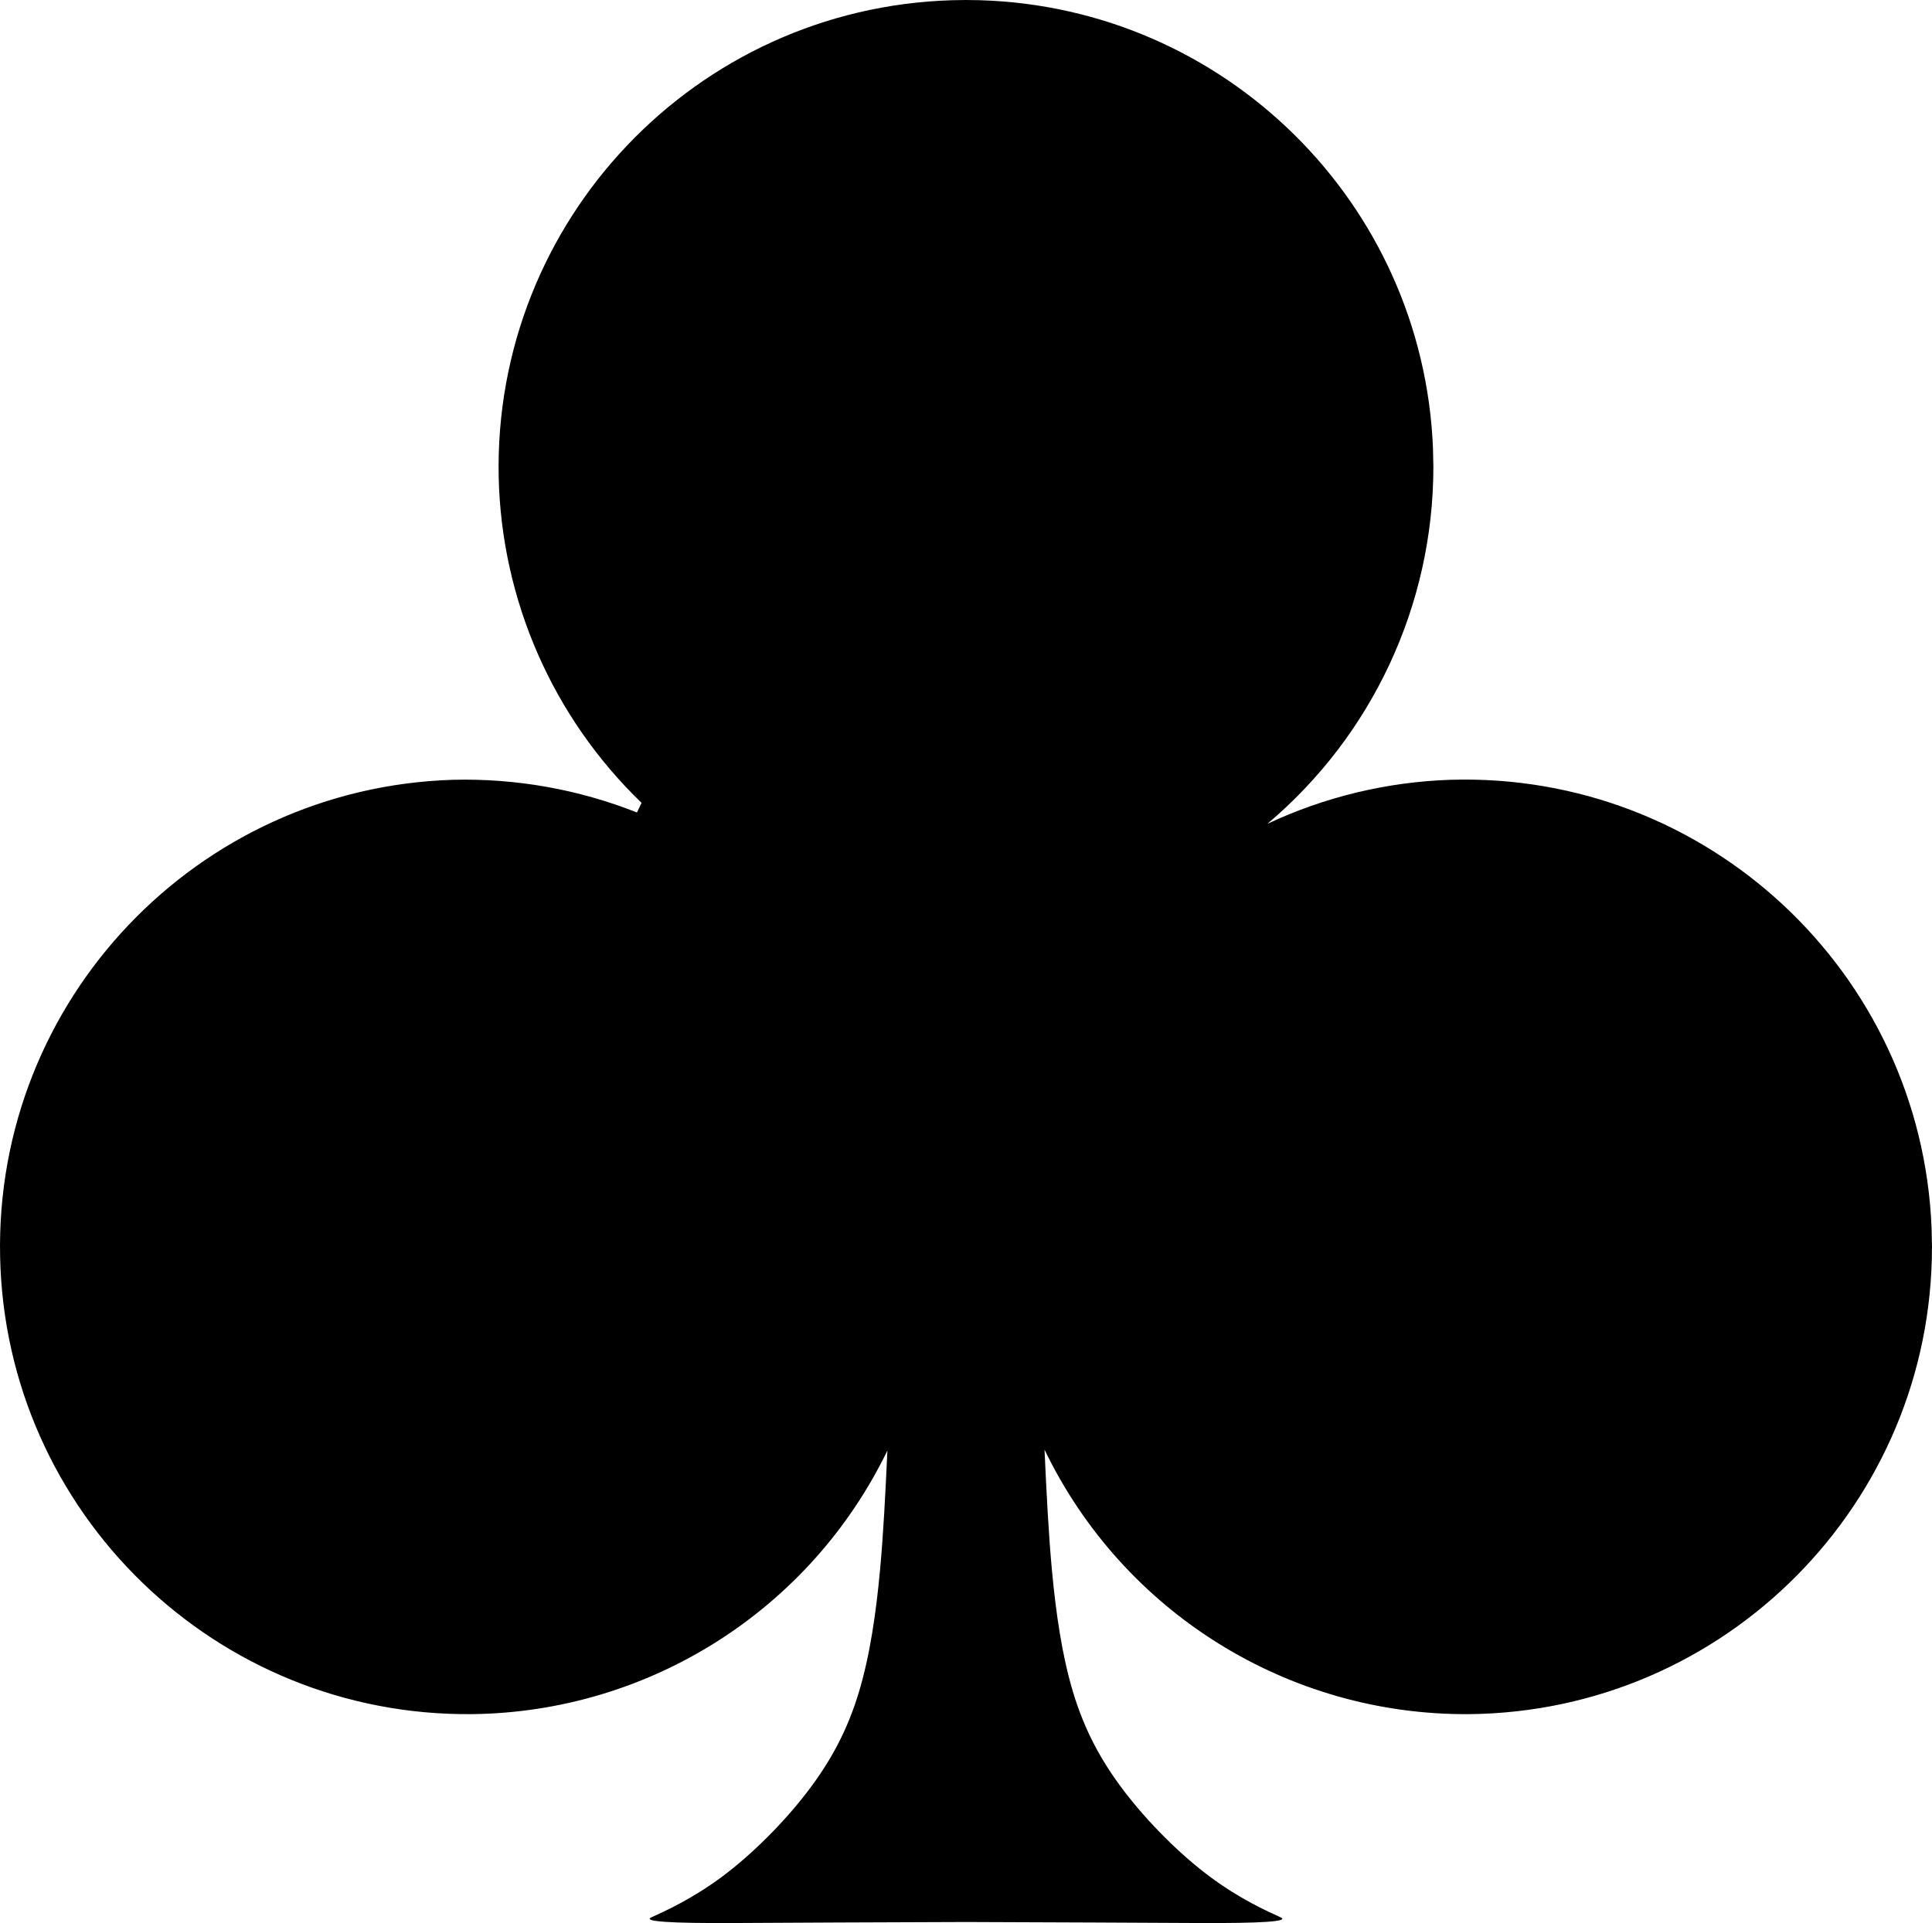 <?xml version="1.0" encoding="UTF-8"?>
<svg id="Layer_2" data-name="Layer 2" xmlns="http://www.w3.org/2000/svg" viewBox="0 0 1648.68 1641.62">
  <defs>
    <style>
      .cls-1 {
        stroke-width: 0px;
      }
    </style>
  </defs>
  <g id="svg140909">
    <path id="path142423" class="cls-1" d="M836.22.17c-8.04-.23-16.09-.23-24.14.03-218.6,6.72-391.02,188.21-386.53,406.87,2.35,105.19,46.18,205.19,121.93,278.22l-3.94,8.22c-49.9-19.76-103.27-29.25-156.91-27.9C168.02,672.33-4.4,853.82.09,1072.47c4.49,218.65,184.19,392.91,402.87,390.67,151.2-1.78,288.4-88.9,354.31-225-1.78,38.15-3.42,71.05-6.3,102.13-3.42,36.79-8.62,72.96-18.08,104.26-9.46,31.31-23.18,57.72-43.64,84.5-20.46,26.79-47.65,53.91-72.96,72.78-25.31,18.87-48.73,29.47-60.45,34.78q-11.72,5.3,71.17,4.85c47-.27,120.81-.63,197.31-.86,76.5.25,150.31.6,197.31.86q82.9.44,71.17-4.85c-11.72-5.3-35.14-15.91-60.45-34.78-25.31-18.87-52.49-46-72.96-72.78-20.46-26.79-34.18-53.2-43.64-84.5-9.46-31.31-14.66-67.47-18.08-104.26-2.91-31.3-4.54-64.4-6.33-102.91,66.98,139.07,208.19,227.02,362.54,225.79,218.69-2.24,394.78-180.16,394.78-398.85l-.34-16.34c-8.96-218.52-192.21-389.07-410.8-382.34-54.02,1.83-107.1,14.62-156.02,37.59,89.69-75.66,141.52-186.98,141.68-304.32l-.34-16.34C1214.29,173.37,1045.46,6.42,836.21.18h0Z"/>
  </g>
</svg>